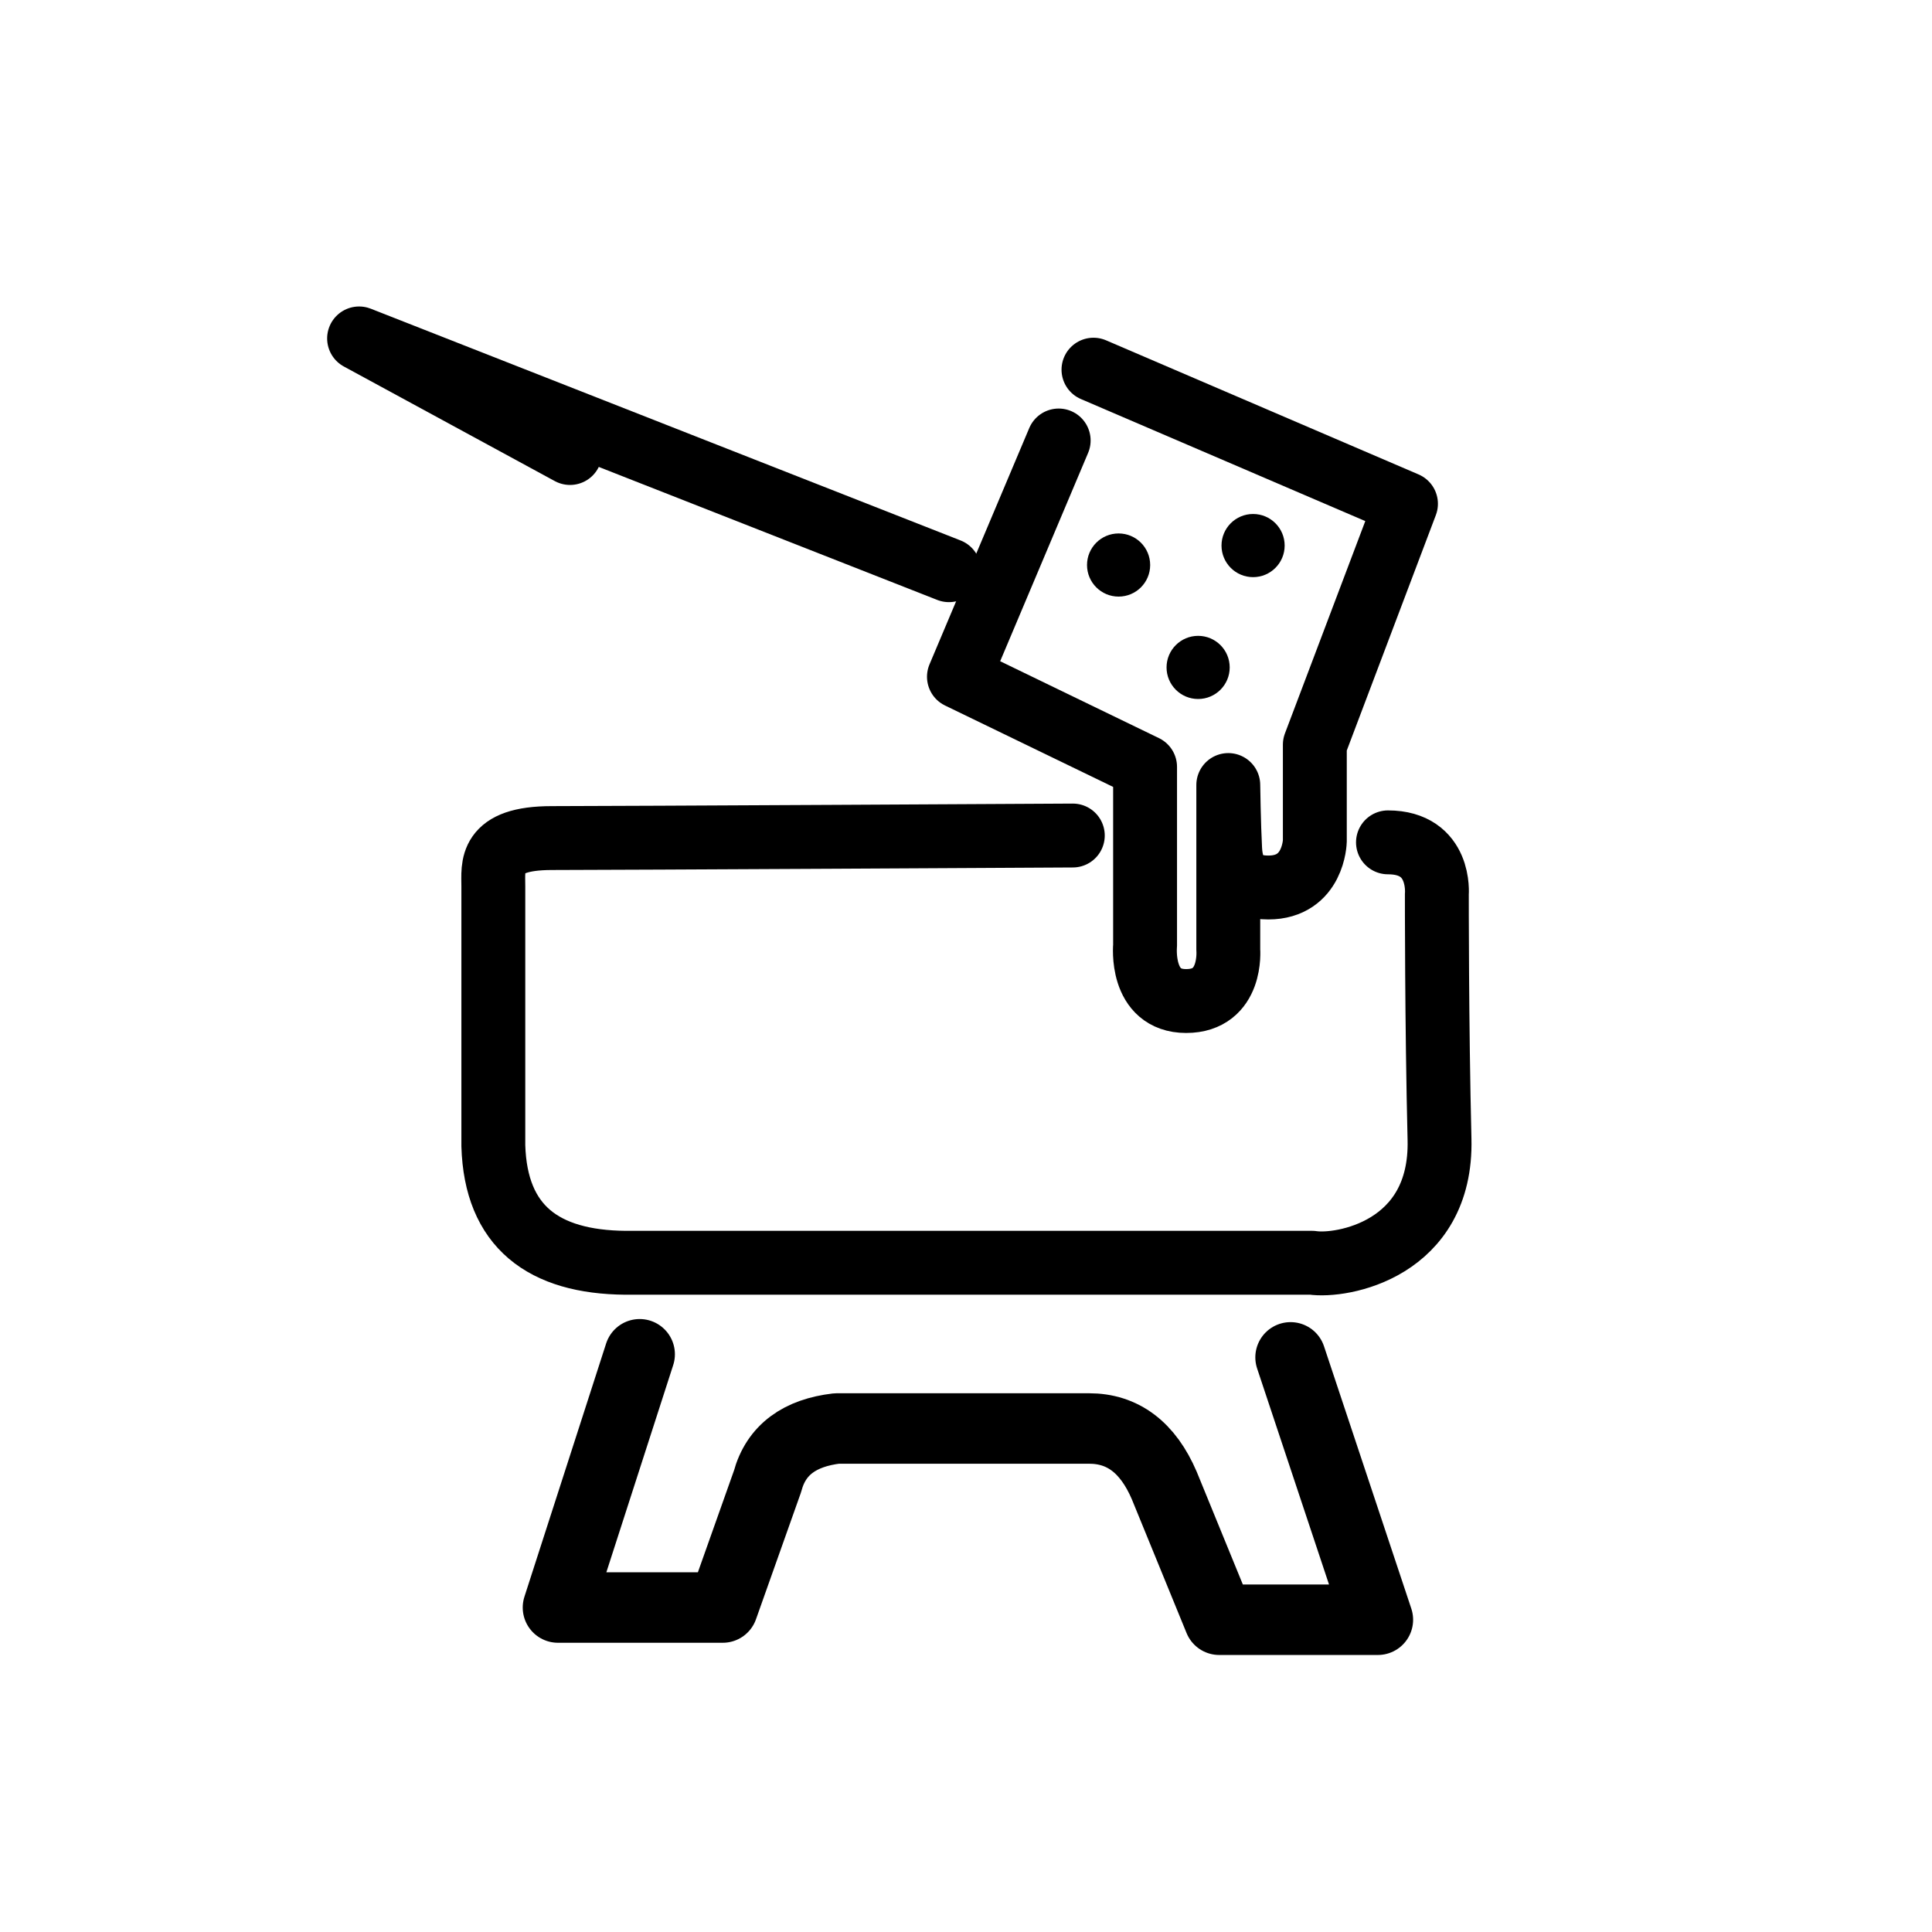 <?xml version="1.0" encoding="UTF-8" standalone="no"?>
<!DOCTYPE svg PUBLIC "-//W3C//DTD SVG 1.1//EN" "http://www.w3.org/Graphics/SVG/1.1/DTD/svg11.dtd">
<svg width="100%" height="100%" viewBox="0 0 1024 1024" version="1.1" xmlns="http://www.w3.org/2000/svg" xmlns:xlink="http://www.w3.org/1999/xlink" xml:space="preserve" xmlns:serif="http://www.serif.com/" style="fill-rule:evenodd;clip-rule:evenodd;stroke-linecap:round;stroke-linejoin:round;stroke-miterlimit:1.5;">
    <g transform="matrix(2.643,0,0,2.643,-952.123,-462.993)">
        <circle cx="584.564" cy="288.485" r="6.332"/>
    </g>
    <g transform="matrix(2.643,0,0,2.643,-909.97,-408.718)">
        <circle cx="584.564" cy="288.485" r="6.332"/>
    </g>
    <g transform="matrix(2.643,0,0,2.643,-880.842,-473.306)">
        <circle cx="584.564" cy="288.485" r="6.332"/>
    </g>
    <path d="M579.563,195.935L745.198,267.02L696.888,394.696L696.888,445.761C696.888,445.761 696.351,470.395 672.255,470.395C658.809,470.395 652.71,463.57 652.003,450.143C651.296,436.716 651.014,416.08 651.014,416.08L651.014,503.429C651.014,503.429 653.33,530.566 628.682,530.566C604.034,530.566 606.915,501.167 606.915,501.167L606.915,406.469L508.259,358.695L561.121,233.467" style="fill:none;stroke:black;stroke-width:33.86px;"/>
    <path d="M302.126,240.104L190.323,179.372L502.958,302.217" style="fill:none;stroke:black;stroke-width:33.86px;"/>
    <path d="M568.611,442.844C568.611,442.844 326.177,444.192 292.479,444.192C258.78,444.192 261.476,459.019 261.476,469.803L261.476,607.292C262.759,650.042 287.883,668.95 331.569,669.297L695.511,669.297C710.889,671.663 764.413,662.455 762.973,603.874C761.478,543.056 761.56,473.847 761.56,473.847C761.56,473.847 763.963,446.465 735.656,446.465" style="fill:none;stroke:black;stroke-width:33.86px;"/>
    <path d="M339.038,717.791L295.731,852.024L383.078,852.024L406.801,785.166C411.355,768.154 424.188,759.419 443.465,757.129L577.18,757.129C595.063,757.111 608.398,767.097 617.079,787.323L646.195,858.494L730.306,858.494L684.023,719.43" style="fill:none;stroke:black;stroke-width:37.35px;"/>
</svg>
